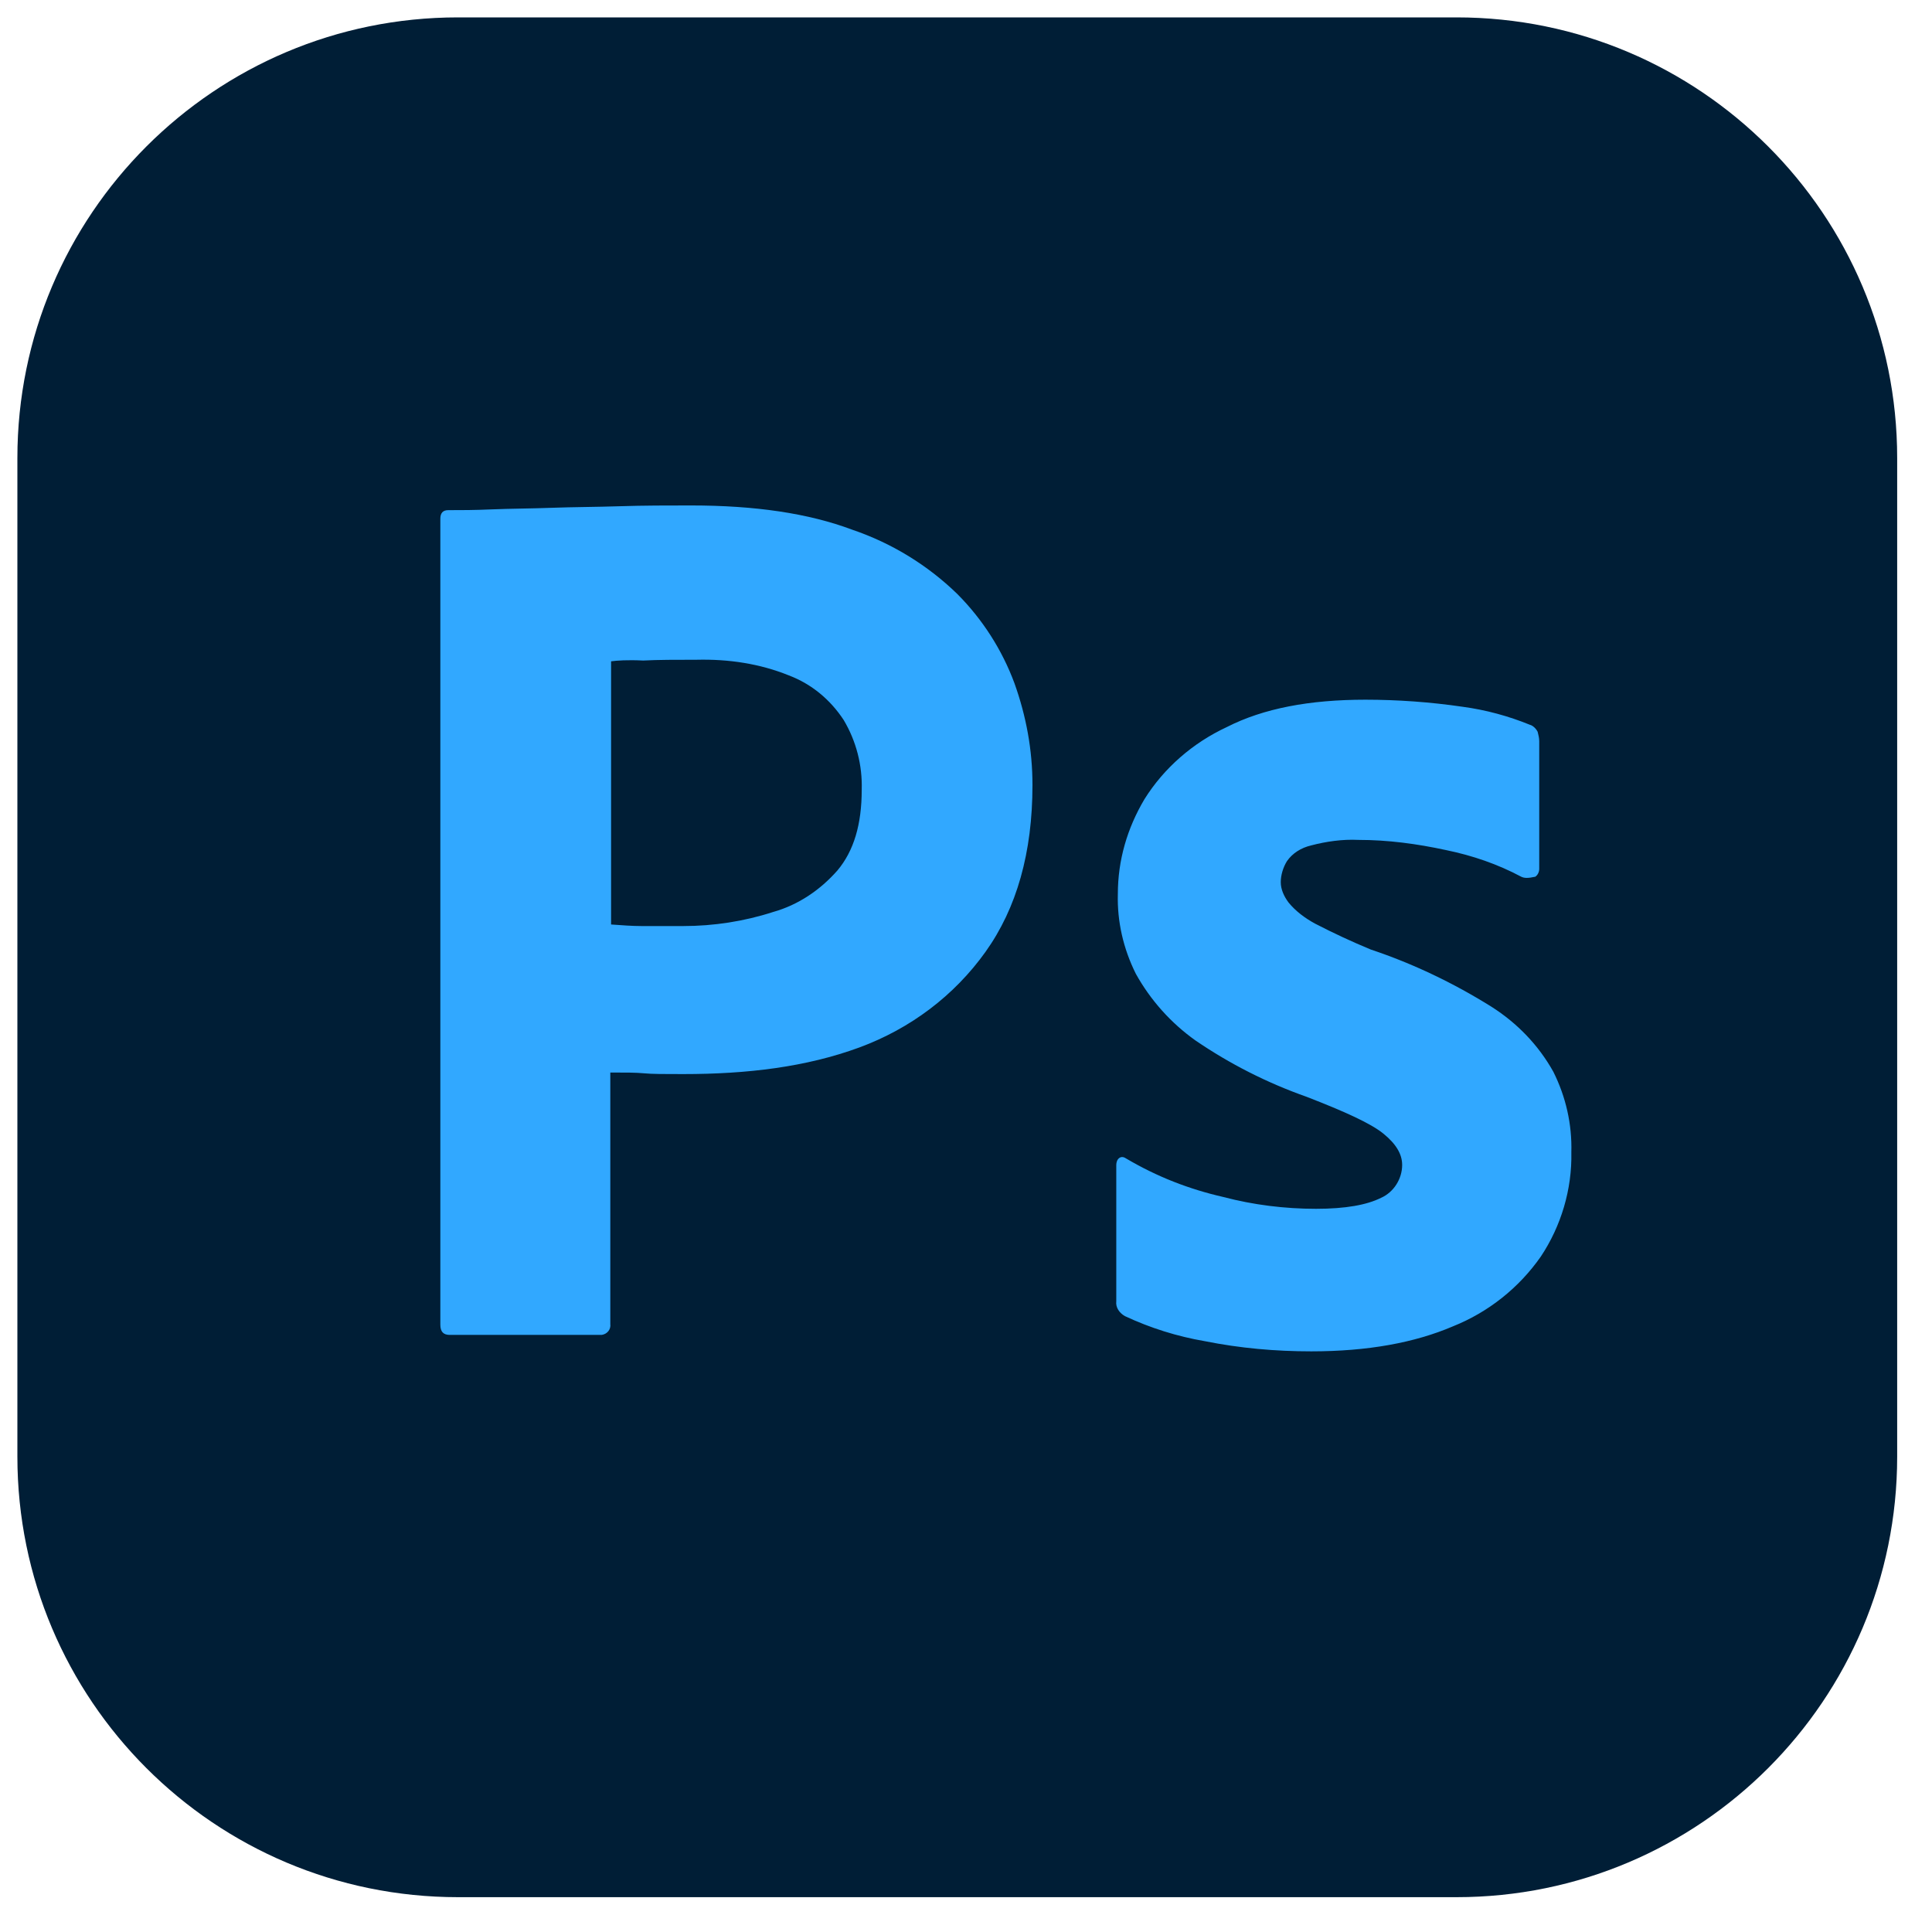 <svg width="37" height="37" viewBox="0 0 37 37" fill="none" xmlns="http://www.w3.org/2000/svg">
<g clip-path="url(#clip0_63_68)">
<path d="M27.895 0.333H8.771C4.111 0.333 0.333 4.111 0.333 8.771V27.896C0.333 32.556 4.111 36.333 8.771 36.333H27.895C32.555 36.333 36.333 32.556 36.333 27.896V8.771C36.333 4.111 32.555 0.333 27.895 0.333Z" fill="#001E36"/>
<path d="M8.433 25.37V9.935C8.433 9.83 8.478 9.77 8.583 9.77C8.838 9.77 9.078 9.77 9.423 9.755C9.783 9.74 10.158 9.74 10.563 9.725C10.968 9.71 11.403 9.71 11.868 9.695C12.333 9.68 12.783 9.68 13.233 9.68C14.463 9.68 15.483 9.83 16.323 10.145C17.076 10.401 17.763 10.821 18.333 11.375C18.816 11.86 19.19 12.443 19.428 13.085C19.653 13.715 19.773 14.36 19.773 15.035C19.773 16.325 19.473 17.39 18.873 18.23C18.273 19.07 17.433 19.7 16.458 20.06C15.438 20.435 14.313 20.57 13.083 20.57C12.723 20.57 12.483 20.57 12.333 20.555C12.183 20.54 11.973 20.54 11.688 20.54V25.355C11.703 25.46 11.628 25.55 11.523 25.565H8.613C8.493 25.565 8.433 25.505 8.433 25.37ZM11.703 12.665V17.705C11.913 17.72 12.108 17.735 12.288 17.735H13.083C13.668 17.735 14.253 17.645 14.808 17.465C15.288 17.33 15.708 17.045 16.038 16.67C16.353 16.295 16.503 15.785 16.503 15.125C16.517 14.656 16.398 14.193 16.158 13.79C15.903 13.4 15.543 13.1 15.108 12.935C14.553 12.71 13.953 12.62 13.338 12.635C12.948 12.635 12.603 12.635 12.318 12.65C12.018 12.635 11.808 12.65 11.703 12.665ZM29.133 16.79C28.683 16.55 28.203 16.385 27.693 16.28C27.138 16.16 26.583 16.085 26.013 16.085C25.713 16.07 25.398 16.115 25.113 16.19C24.918 16.235 24.753 16.34 24.648 16.49C24.573 16.61 24.528 16.76 24.528 16.895C24.528 17.03 24.588 17.165 24.678 17.285C24.813 17.45 24.993 17.585 25.188 17.69C25.536 17.87 25.891 18.035 26.253 18.185C27.063 18.455 27.843 18.83 28.563 19.28C29.058 19.595 29.463 20.015 29.748 20.525C29.988 21.005 30.108 21.53 30.093 22.07C30.108 22.775 29.898 23.48 29.508 24.065C29.09 24.664 28.506 25.128 27.828 25.4C27.093 25.715 26.193 25.88 25.113 25.88C24.423 25.88 23.748 25.82 23.073 25.685C22.544 25.594 22.03 25.433 21.543 25.205C21.438 25.145 21.363 25.04 21.378 24.92V22.31C21.378 22.265 21.393 22.205 21.438 22.175C21.483 22.145 21.528 22.16 21.573 22.19C22.158 22.535 22.773 22.775 23.433 22.925C24.003 23.075 24.603 23.15 25.203 23.15C25.773 23.15 26.178 23.075 26.448 22.94C26.688 22.835 26.853 22.58 26.853 22.31C26.853 22.1 26.733 21.905 26.493 21.71C26.253 21.515 25.758 21.29 25.023 21.005C24.269 20.739 23.553 20.376 22.893 19.925C22.423 19.59 22.034 19.155 21.753 18.65C21.513 18.17 21.393 17.645 21.408 17.12C21.408 16.475 21.588 15.86 21.918 15.305C22.293 14.705 22.848 14.225 23.493 13.925C24.198 13.565 25.083 13.4 26.148 13.4C26.763 13.4 27.393 13.445 28.008 13.535C28.458 13.595 28.893 13.715 29.298 13.88C29.358 13.895 29.418 13.955 29.448 14.015C29.463 14.075 29.478 14.135 29.478 14.195V16.64C29.478 16.7 29.448 16.76 29.403 16.79C29.268 16.82 29.193 16.82 29.133 16.79Z" fill="#31A8FF"/>
</g>
<defs>
<clipPath id="clip0_63_68">
<rect width="36" height="36" fill="white" transform="translate(0.333 0.333)"/>
</clipPath>
</defs>
</svg>
